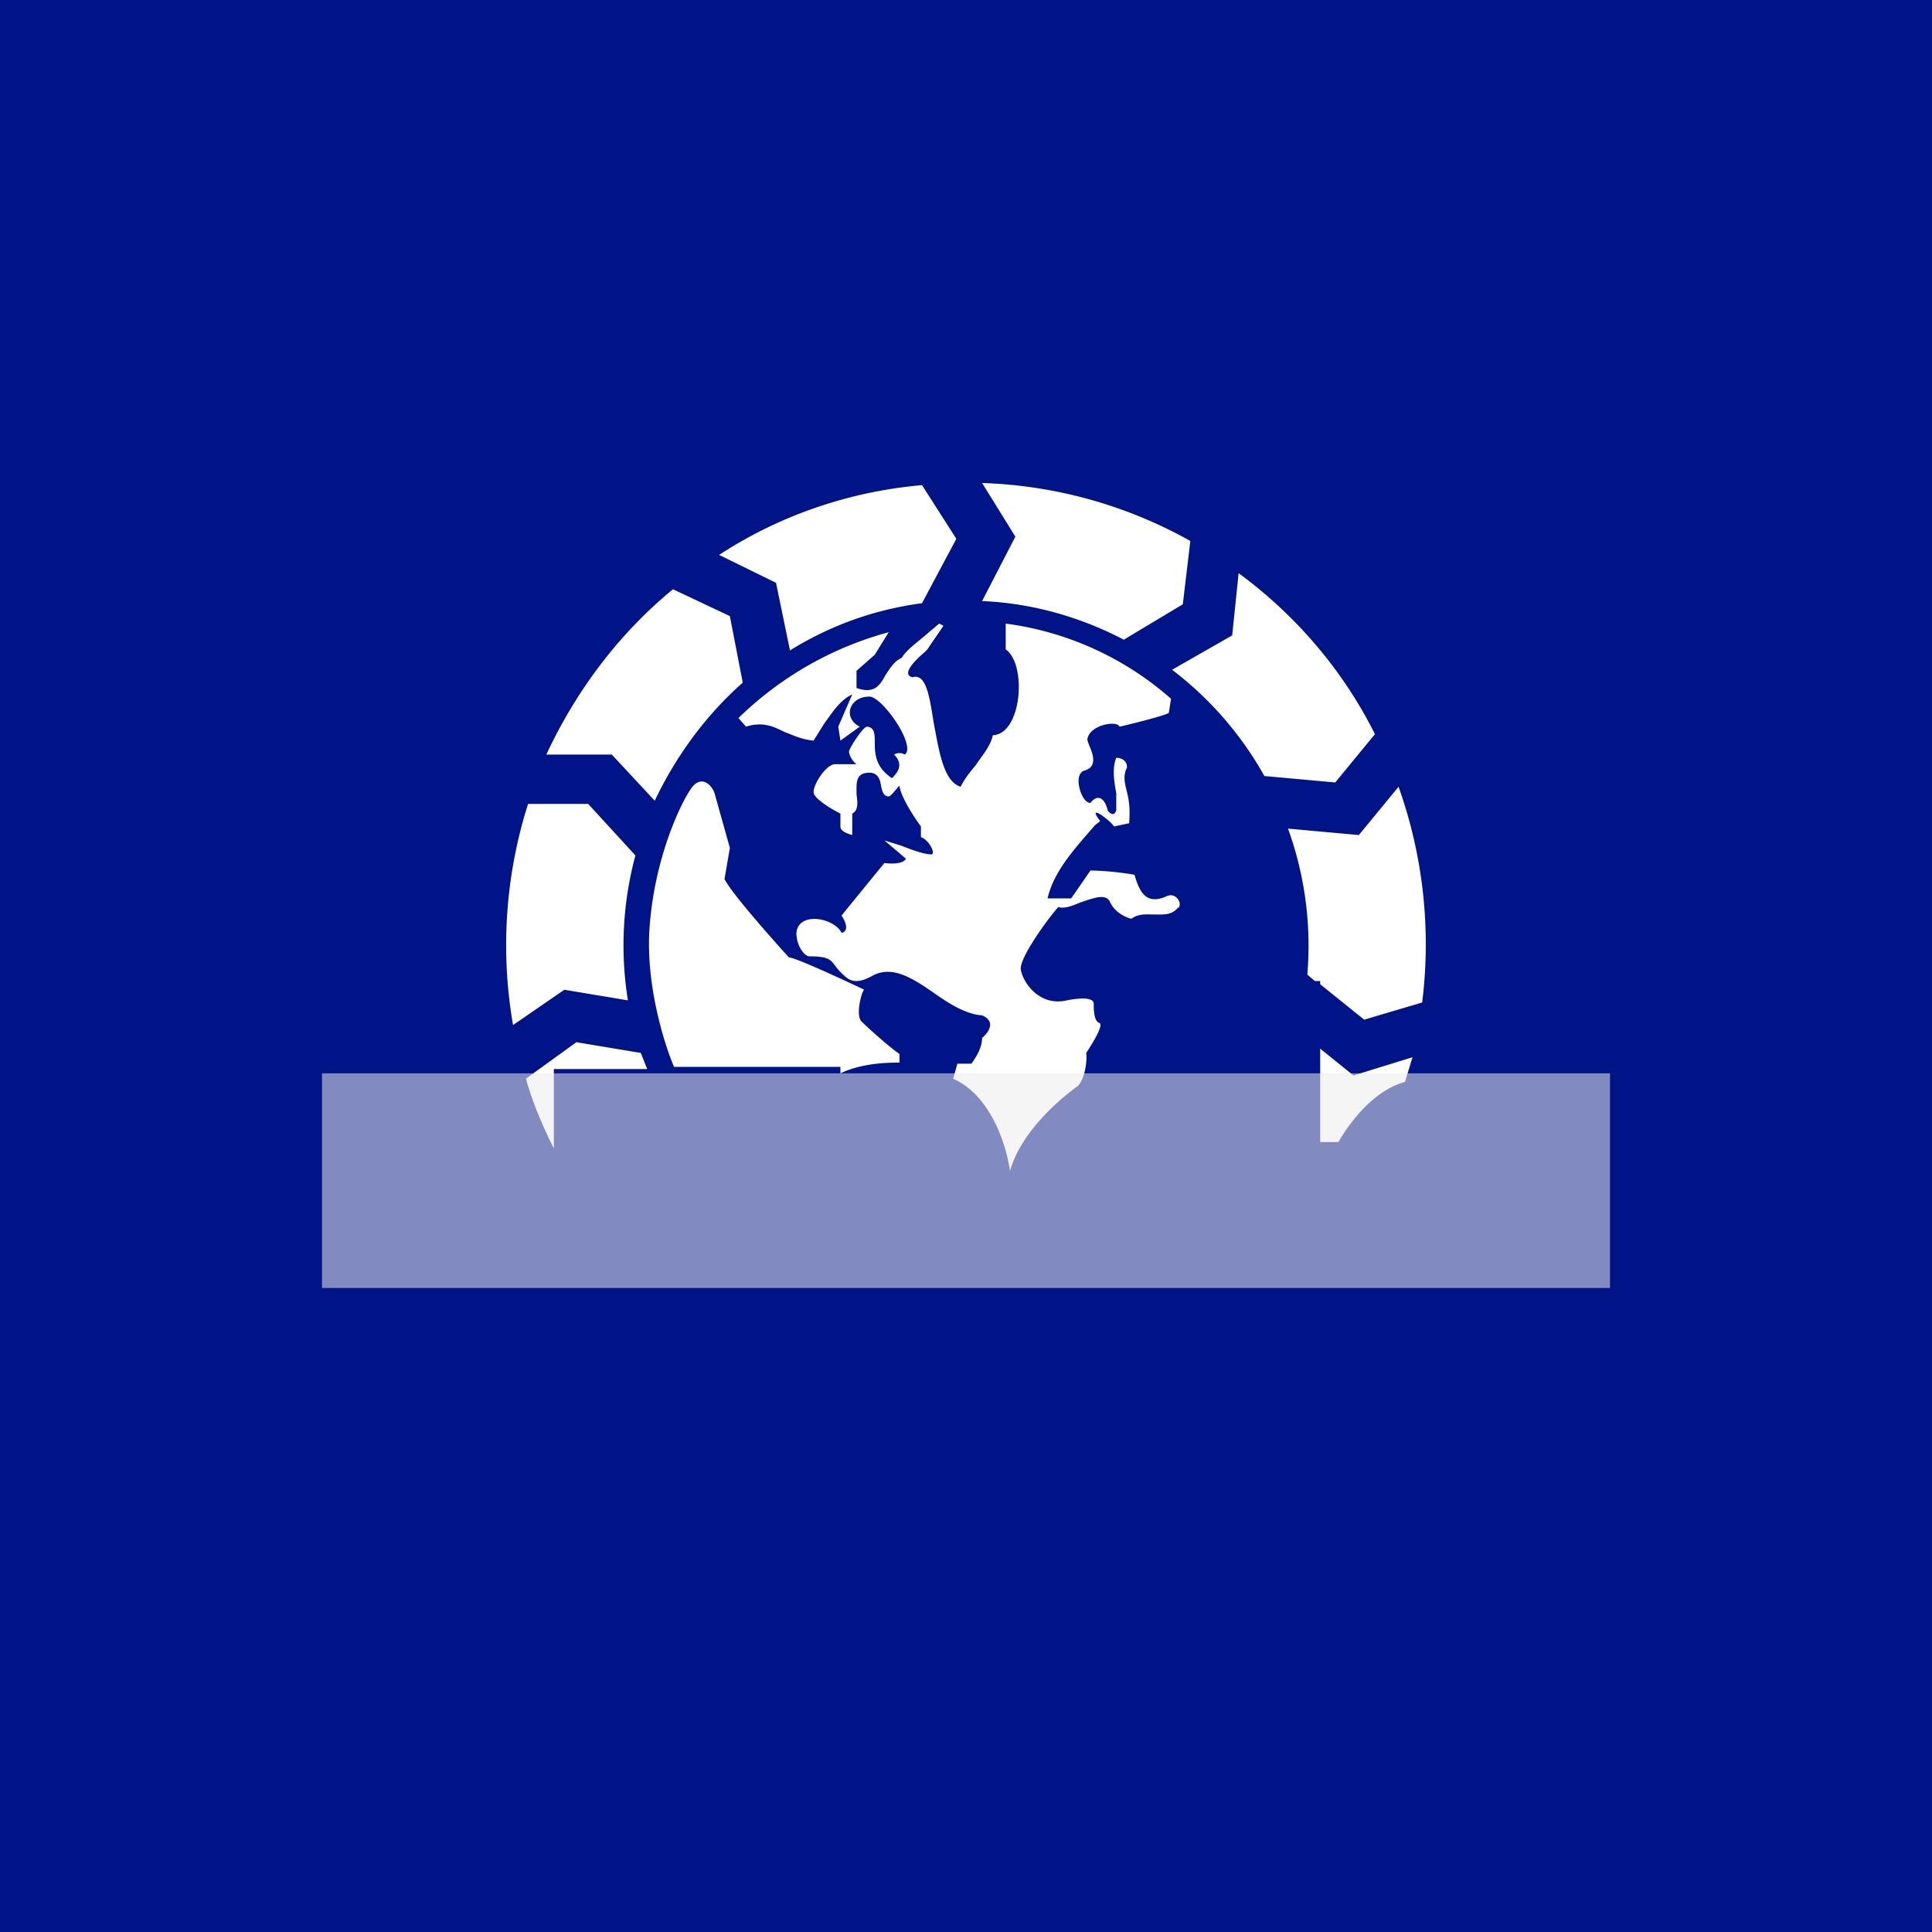 <!-- by TradingView --><svg xmlns="http://www.w3.org/2000/svg" width="18" height="18"><path fill="#001487" d="M0 0h18v18H0z"/><path d="M8.59 4.52l.32.5-.32.6c-.45.06-.86.21-1.23.44l-.13-.63-.53-.26c.55-.36 1.2-.59 1.89-.65zm.56-.02l.31.5-.31.6c.47.02.92.15 1.32.36l.55-.33.07-.59a4.25 4.25 0 00-1.94-.54zm2.63 2.73a3.21 3.21 0 00-.86-.99l.56-.32.06-.58c.53.39.97.9 1.27 1.5l-.37.45-.66-.06zm.22.49a3.2 3.2 0 01.18 1.36l.07.06h.05v.03l.41.33.54-.16a4.37 4.37 0 00-.22-2.01l-.37.45-.66-.06zm.3 2.92v-.87l.31.25.55-.17-.07.23c-.3.08-.53.4-.62.56h-.17zm-7.14.06c-.1-.2-.2-.43-.26-.65l.47-.34.6.1.06.15h-.87v.74zm.1-1.48l-.48.33a4.34 4.34 0 01.14-2.06h.56l.44.48a3.22 3.22 0 00-.07 1.35l-.6-.1zm.84-1.76c.2-.42.48-.8.82-1.1l-.12-.62-.53-.25c-.5.41-.9.94-1.18 1.54h.61l.4.43zm4.88 1c.04-.05-.03-.15-.11-.11-.18.08-.25-.02-.3-.2a2.78 2.78 0 00-.41-.04l-.18.26h-.22c.06-.26.26-.47.44-.68l.05-.04c-.13-.17.08-.02.13.05l.14-.03c.01-.13 0-.21-.02-.29-.02-.08-.04-.15 0-.23 0-.07-.06-.09-.1-.09-.04.1-.02.22 0 .33v.16c-.02.06-.06.03-.08 0-.02-.09-.08-.17-.16-.07-.08.01-.17-.26-.06-.3.12-.03.09-.14.05-.23a.48.48 0 01-.02-.06c.02-.14.28-.18.3-.12.01 0 .46-.11.46-.13l.02-.13a2.9 2.9 0 00-1.54-.7v.24c.2.14.15.79-.12.8-.02.1-.1.19-.16.28-.05.06-.1.12-.14.2-.16-.05-.2-.33-.25-.59-.04-.25-.07-.47-.2-.43-.11-.03.04-.17.11-.23a.73.73 0 00.03-.03l.15-.22-.04-.02-.13.11c-.08.07-.17.13-.22.21-.07.03-.11.1-.15.16-.05.09-.1.18-.27.12v-.16l.17-.15.13-.21a3.2 3.2 0 00-1.4.8l.07.08c.16-.05.26 0 .36.05.08.03.16.07.27.08l.1-.16c.08-.11.15-.22.26-.27l-.13.3.02.13.18-.13c-.16-.08-.1-.28.09-.28.12 0 .44.46.33.54a.1.1 0 00-.1 0c.1.1.02.18-.02.22-.15-.1-.16-.22-.16-.33 0-.08 0-.14-.07-.15-.04 0-.16.19-.17.23 0 .04.04.1.07.12h-.2c-.08 0-.2.18-.2.26 0 .06.17.16.25.2v.12c0 .05.08.07.11.08v-.2c.06-.03.05-.11.04-.18 0-.1-.01-.19.1-.2.1-.01.12.06.13.13.01.04.02.09.07.09.02 0 .07-.07.1-.1.01.1.14.3.2.38v.1c.07.02.14.15.1.16-.07 0-.18-.04-.28-.08l-.16-.05.2.17c-.02.05-.14.05-.2.04l-.4.49c.08.12.03.16 0 .16-.07-.14-.4-.2-.42 0 0 .13.08.22.12.22.18 0 .2.03.25.1a.6.6 0 00.1.1c.09.07.2 0 .26-.03.18-.08.36.04.55.17.14.1.3.2.45.21.14.06.05.17 0 .21 0 .1-.07.2-.1.24h-.13l-.04.14c.36.16.5.64.53.86.1-.36.46-.67.63-.79.07-.07.09-.24.08-.31.06-.09.17-.27.12-.28-.05-.02-.05-.13-.05-.18 0-.03-.04-.07-.25-.03-.25.06-.41-.16-.43-.29-.01-.1.22-.43.35-.58.05.02.13-.01.2-.04.12-.04.24-.09.28-.01.05.11.16.15.2.16.07-.05.14-.04.21-.04.09 0 .17.01.23-.07zm-4.93.21c-.03.52.14 1.06.23 1.27h1.55V10c.21-.1.46-.1.55-.1v-.08c-.1-.07-.29-.24-.35-.3-.06-.05-.01-.26.02-.3 0 0-.63-.3-.7-.3 0 0-.52-.57-.6-.73l.05-.29-.14-.5c-.02-.08-.13-.2-.23-.04-.1.15-.34.66-.38 1.31z" fill="#fff"/><path opacity=".55" d="M3 10h12v2H3v-2z" fill="#ECECEC"/></svg>